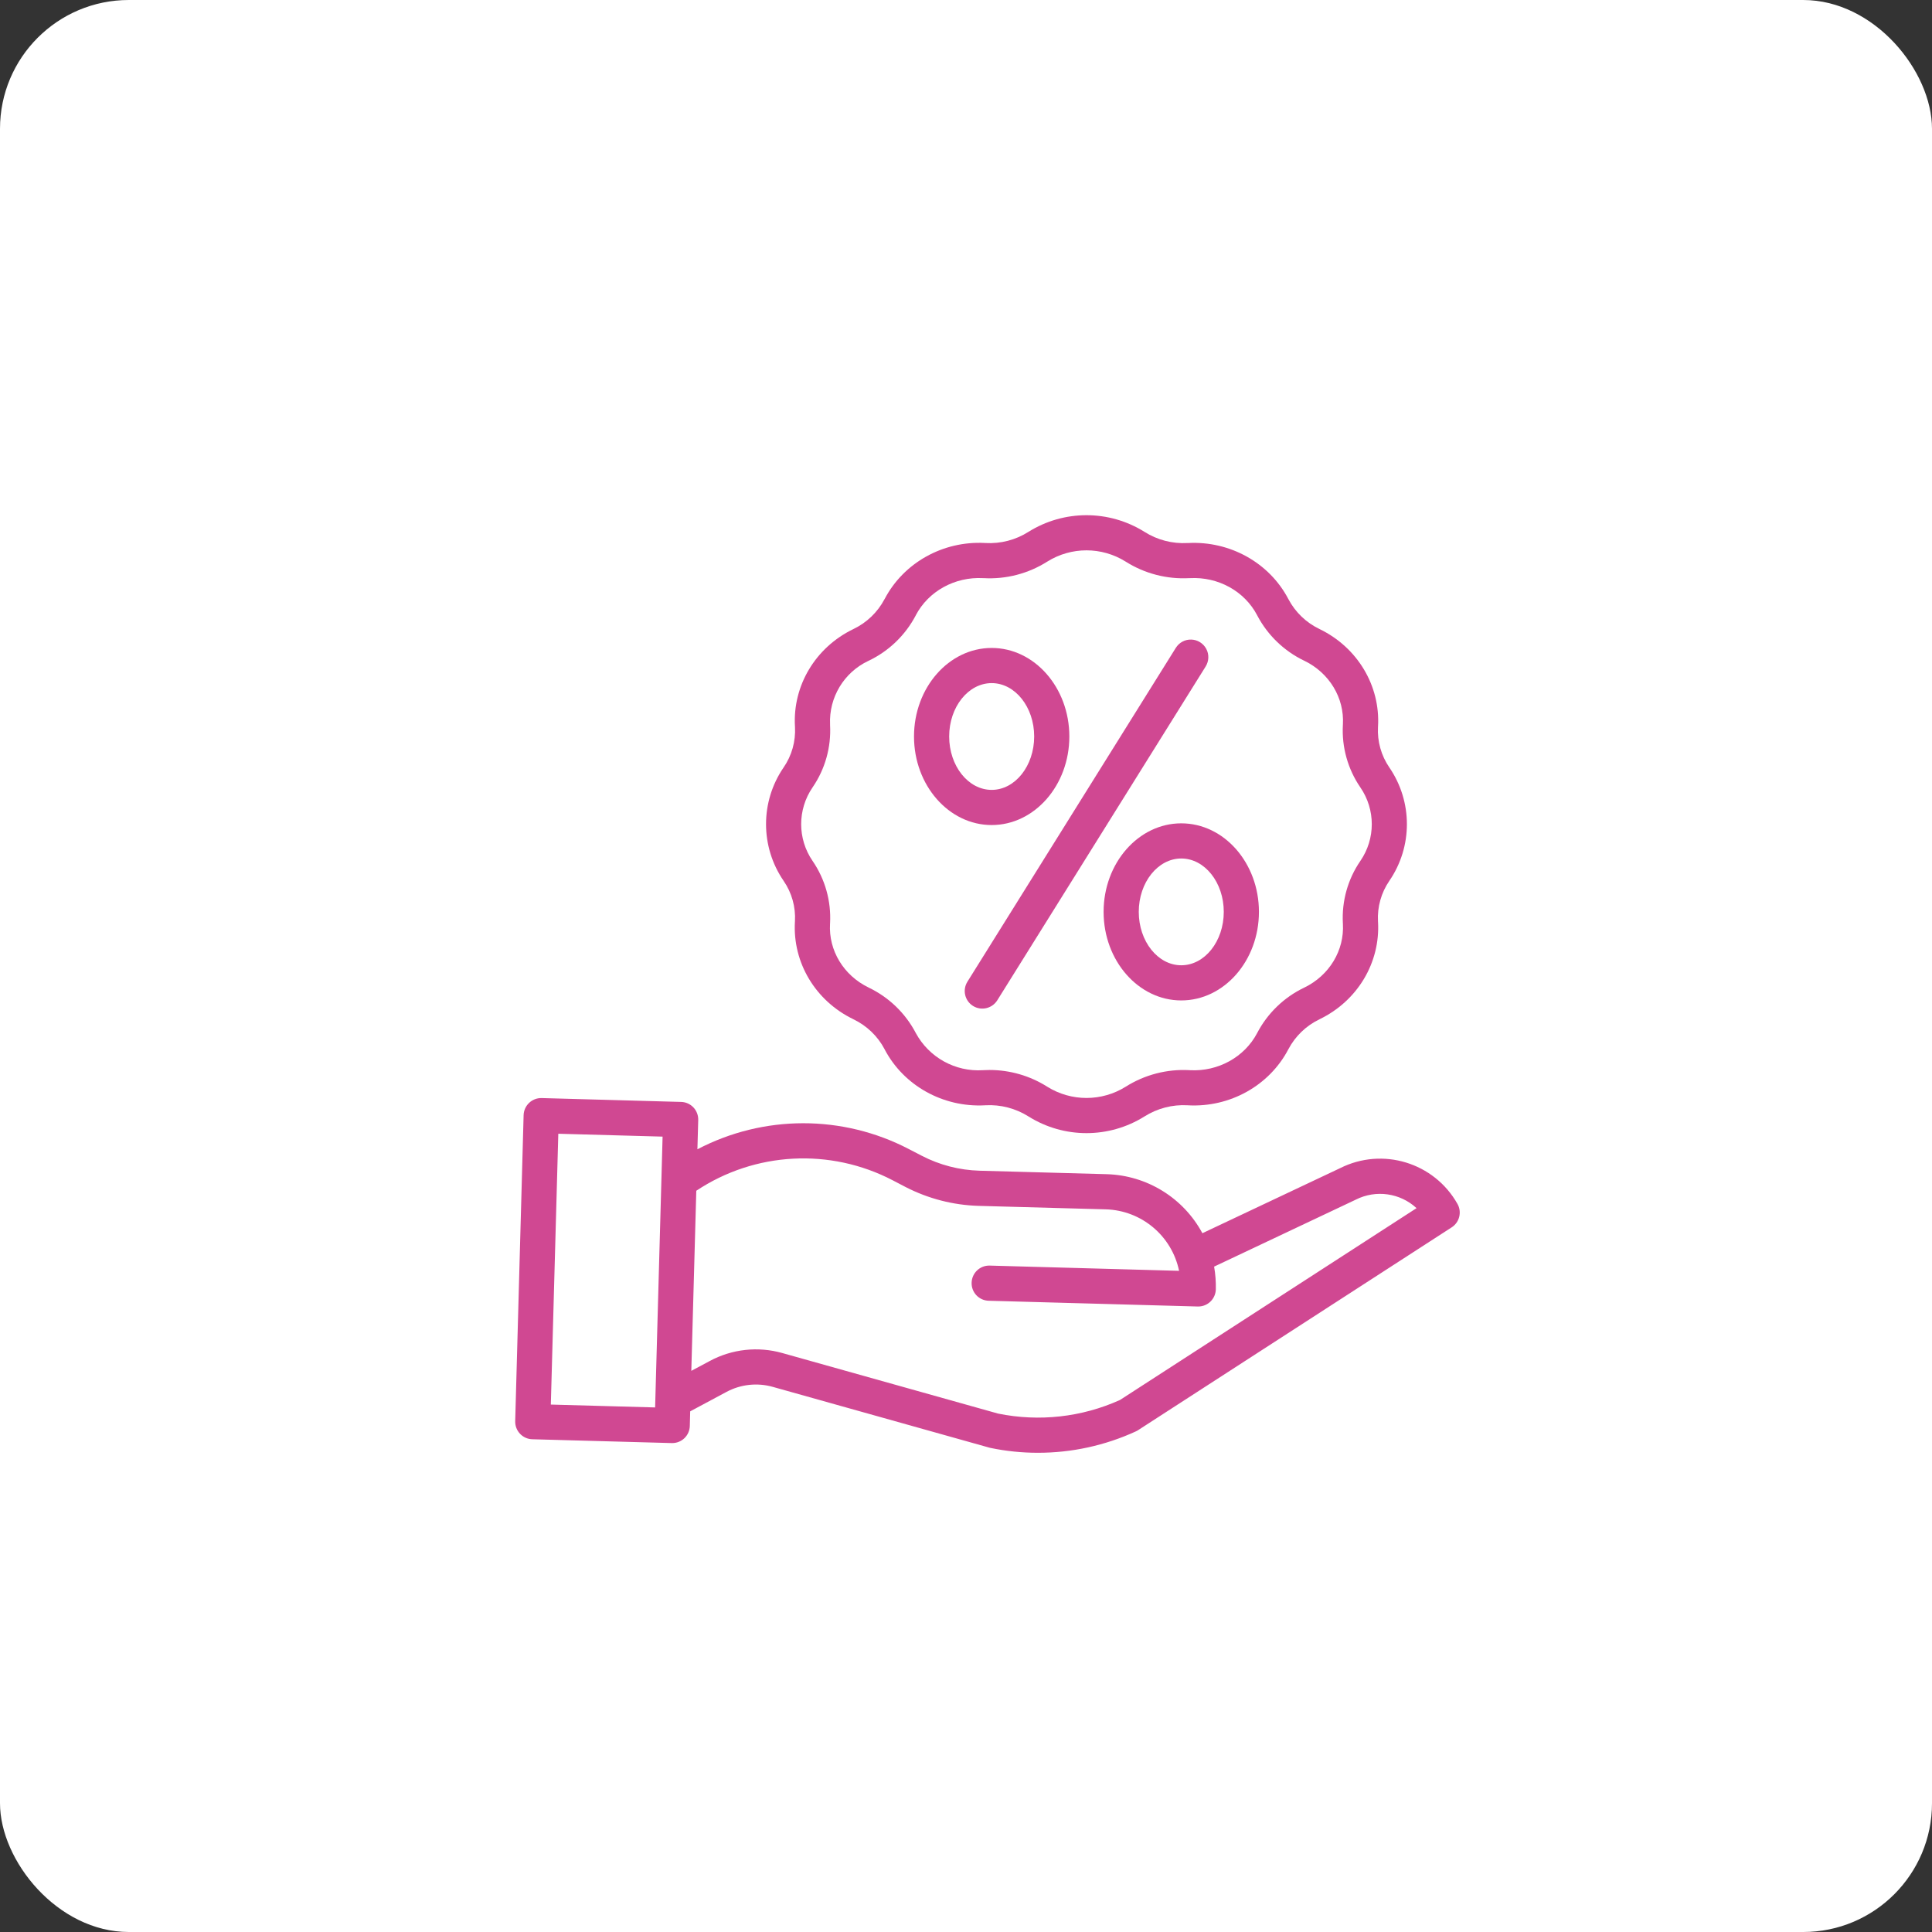 <?xml version="1.0" encoding="UTF-8"?>
<svg xmlns="http://www.w3.org/2000/svg" width="45" height="45" viewBox="0 0 45 45" fill="none">
  <rect x="0" y="0" width="45" height="45" fill="#333333" stroke="none"/>
  <rect width="45" height="45" rx="3" fill="white"></rect>
  <path d="M18.516 21.458L18.515 21.472C18.461 22.422 18.993 23.311 19.871 23.737L19.88 23.742C20.189 23.89 20.443 24.134 20.603 24.437L20.606 24.444C21.049 25.286 21.963 25.796 22.938 25.745L22.953 25.744C23.306 25.724 23.657 25.816 23.957 26.005C24.782 26.522 25.83 26.522 26.656 26.005C26.955 25.816 27.306 25.724 27.66 25.744L27.674 25.745C28.648 25.797 29.564 25.286 30.007 24.442L30.009 24.438C30.17 24.134 30.424 23.889 30.734 23.741L30.741 23.737C31.619 23.311 32.151 22.422 32.097 21.472L32.096 21.459C32.078 21.124 32.171 20.793 32.36 20.517C32.906 19.721 32.906 18.672 32.36 17.875C32.171 17.599 32.078 17.269 32.096 16.934L32.097 16.92C32.151 15.971 31.619 15.082 30.741 14.655L30.733 14.651C30.424 14.503 30.171 14.26 30.011 13.958L30.006 13.949C29.564 13.107 28.648 12.597 27.674 12.648L27.66 12.648C27.306 12.668 26.955 12.577 26.656 12.387H26.656C25.83 11.871 24.782 11.871 23.956 12.387C23.657 12.577 23.306 12.668 22.953 12.648L22.938 12.647C21.964 12.596 21.049 13.107 20.607 13.948L20.603 13.954C20.443 14.258 20.189 14.503 19.879 14.651L19.871 14.655C18.993 15.081 18.461 15.971 18.516 16.92L18.517 16.933C18.535 17.268 18.442 17.599 18.252 17.875C17.706 18.671 17.706 19.721 18.252 20.517C18.442 20.793 18.535 21.124 18.516 21.458ZM18.926 18.34C19.219 17.914 19.362 17.403 19.334 16.887L19.334 16.873C19.305 16.244 19.658 15.66 20.228 15.392L20.235 15.389C20.703 15.165 21.086 14.796 21.328 14.337L21.331 14.33C21.625 13.77 22.241 13.431 22.894 13.466L22.909 13.466C23.432 13.496 23.951 13.361 24.393 13.081C24.952 12.731 25.66 12.731 26.219 13.081C26.662 13.361 27.18 13.495 27.703 13.466L27.718 13.466C28.375 13.431 28.987 13.77 29.28 14.328L29.285 14.338C29.527 14.796 29.91 15.165 30.377 15.389L30.384 15.392C30.963 15.674 31.314 16.255 31.279 16.873L31.278 16.888C31.25 17.404 31.394 17.915 31.686 18.341C32.04 18.857 32.04 19.537 31.686 20.052C31.393 20.478 31.25 20.989 31.278 21.505L31.279 21.519C31.314 22.137 30.963 22.719 30.383 23.001L30.377 23.004C29.909 23.228 29.526 23.597 29.284 24.057L29.281 24.063C28.987 24.622 28.372 24.962 27.718 24.927L27.704 24.926C27.181 24.897 26.662 25.032 26.219 25.312C25.66 25.661 24.952 25.661 24.393 25.312C23.991 25.057 23.524 24.922 23.048 24.922C23.002 24.922 22.955 24.923 22.909 24.926L22.894 24.927C22.249 24.968 21.639 24.63 21.331 24.062L21.327 24.054C21.085 23.596 20.703 23.228 20.236 23.004L20.229 23C19.649 22.719 19.297 22.137 19.333 21.519L19.334 21.504C19.362 20.988 19.218 20.477 18.926 20.052C18.572 19.536 18.573 18.856 18.926 18.34V18.34Z" fill="#D04892"></path>
  <path d="M22.663 23.43C22.855 23.55 23.108 23.491 23.228 23.3L28.08 15.527C28.159 15.402 28.166 15.245 28.097 15.115C28.028 14.985 27.895 14.901 27.747 14.897C27.6 14.892 27.462 14.967 27.385 15.093L22.533 22.866C22.413 23.058 22.471 23.31 22.663 23.43Z" fill="#D04892"></path>
  <path d="M23.098 19.217C24.095 19.217 24.907 18.292 24.907 17.154C24.907 16.017 24.095 15.092 23.098 15.092C22.101 15.092 21.289 16.017 21.289 17.154C21.289 18.292 22.101 19.217 23.098 19.217ZM23.098 15.911C23.644 15.911 24.088 16.469 24.088 17.154C24.088 17.84 23.644 18.398 23.098 18.398C22.552 18.398 22.108 17.84 22.108 17.154C22.108 16.469 22.552 15.911 23.098 15.911Z" fill="#D04892"></path>
  <path d="M25.705 21.239C25.705 22.377 26.517 23.302 27.514 23.302C28.511 23.302 29.323 22.377 29.323 21.239C29.323 20.102 28.512 19.177 27.514 19.177C26.517 19.177 25.705 20.102 25.705 21.239ZM28.504 21.239C28.504 21.925 28.06 22.483 27.514 22.483C26.968 22.483 26.524 21.925 26.524 21.239C26.524 20.554 26.968 19.996 27.514 19.996C28.06 19.996 28.504 20.553 28.504 21.239Z" fill="#D04892"></path>
  <path d="M33.947 28.041C33.404 27.078 32.202 26.712 31.215 27.208L28.006 28.724C27.563 27.9 26.713 27.376 25.778 27.349L22.816 27.268C22.347 27.255 21.887 27.136 21.47 26.92L21.169 26.764C19.625 25.96 17.786 25.962 16.244 26.769L16.263 26.087C16.269 25.86 16.091 25.672 15.865 25.666L12.617 25.576C12.391 25.57 12.203 25.748 12.196 25.974L12 33.102C11.994 33.328 12.172 33.517 12.398 33.523L15.646 33.612H15.658C15.88 33.612 16.061 33.436 16.067 33.214L16.076 32.873L16.92 32.421C17.251 32.243 17.639 32.201 18 32.303L23.039 33.717C23.048 33.72 23.057 33.722 23.066 33.724C23.43 33.8 23.801 33.838 24.173 33.838C24.961 33.839 25.74 33.669 26.456 33.34C26.474 33.332 26.491 33.323 26.507 33.312L33.813 28.587C33.995 28.469 34.054 28.23 33.947 28.041ZM12.83 32.715L13.004 26.407L15.433 26.474L15.259 32.782L12.83 32.715ZM26.087 32.608C25.197 33.01 24.203 33.12 23.247 32.925L18.222 31.515C17.657 31.355 17.051 31.421 16.534 31.699L16.102 31.93L16.218 27.735C17.584 26.826 19.337 26.733 20.792 27.491L21.093 27.648C21.62 27.919 22.201 28.07 22.794 28.087L25.756 28.168C26.588 28.192 27.294 28.785 27.463 29.6L23.051 29.478C22.825 29.472 22.637 29.65 22.631 29.877C22.624 30.103 22.802 30.291 23.029 30.297L27.898 30.431H27.909C28.131 30.431 28.312 30.255 28.319 30.033C28.323 29.855 28.31 29.677 28.279 29.502L31.569 27.947L31.579 27.942C32.046 27.706 32.61 27.785 32.994 28.14L26.087 32.608Z" fill="#D04892"></path>
</svg>
